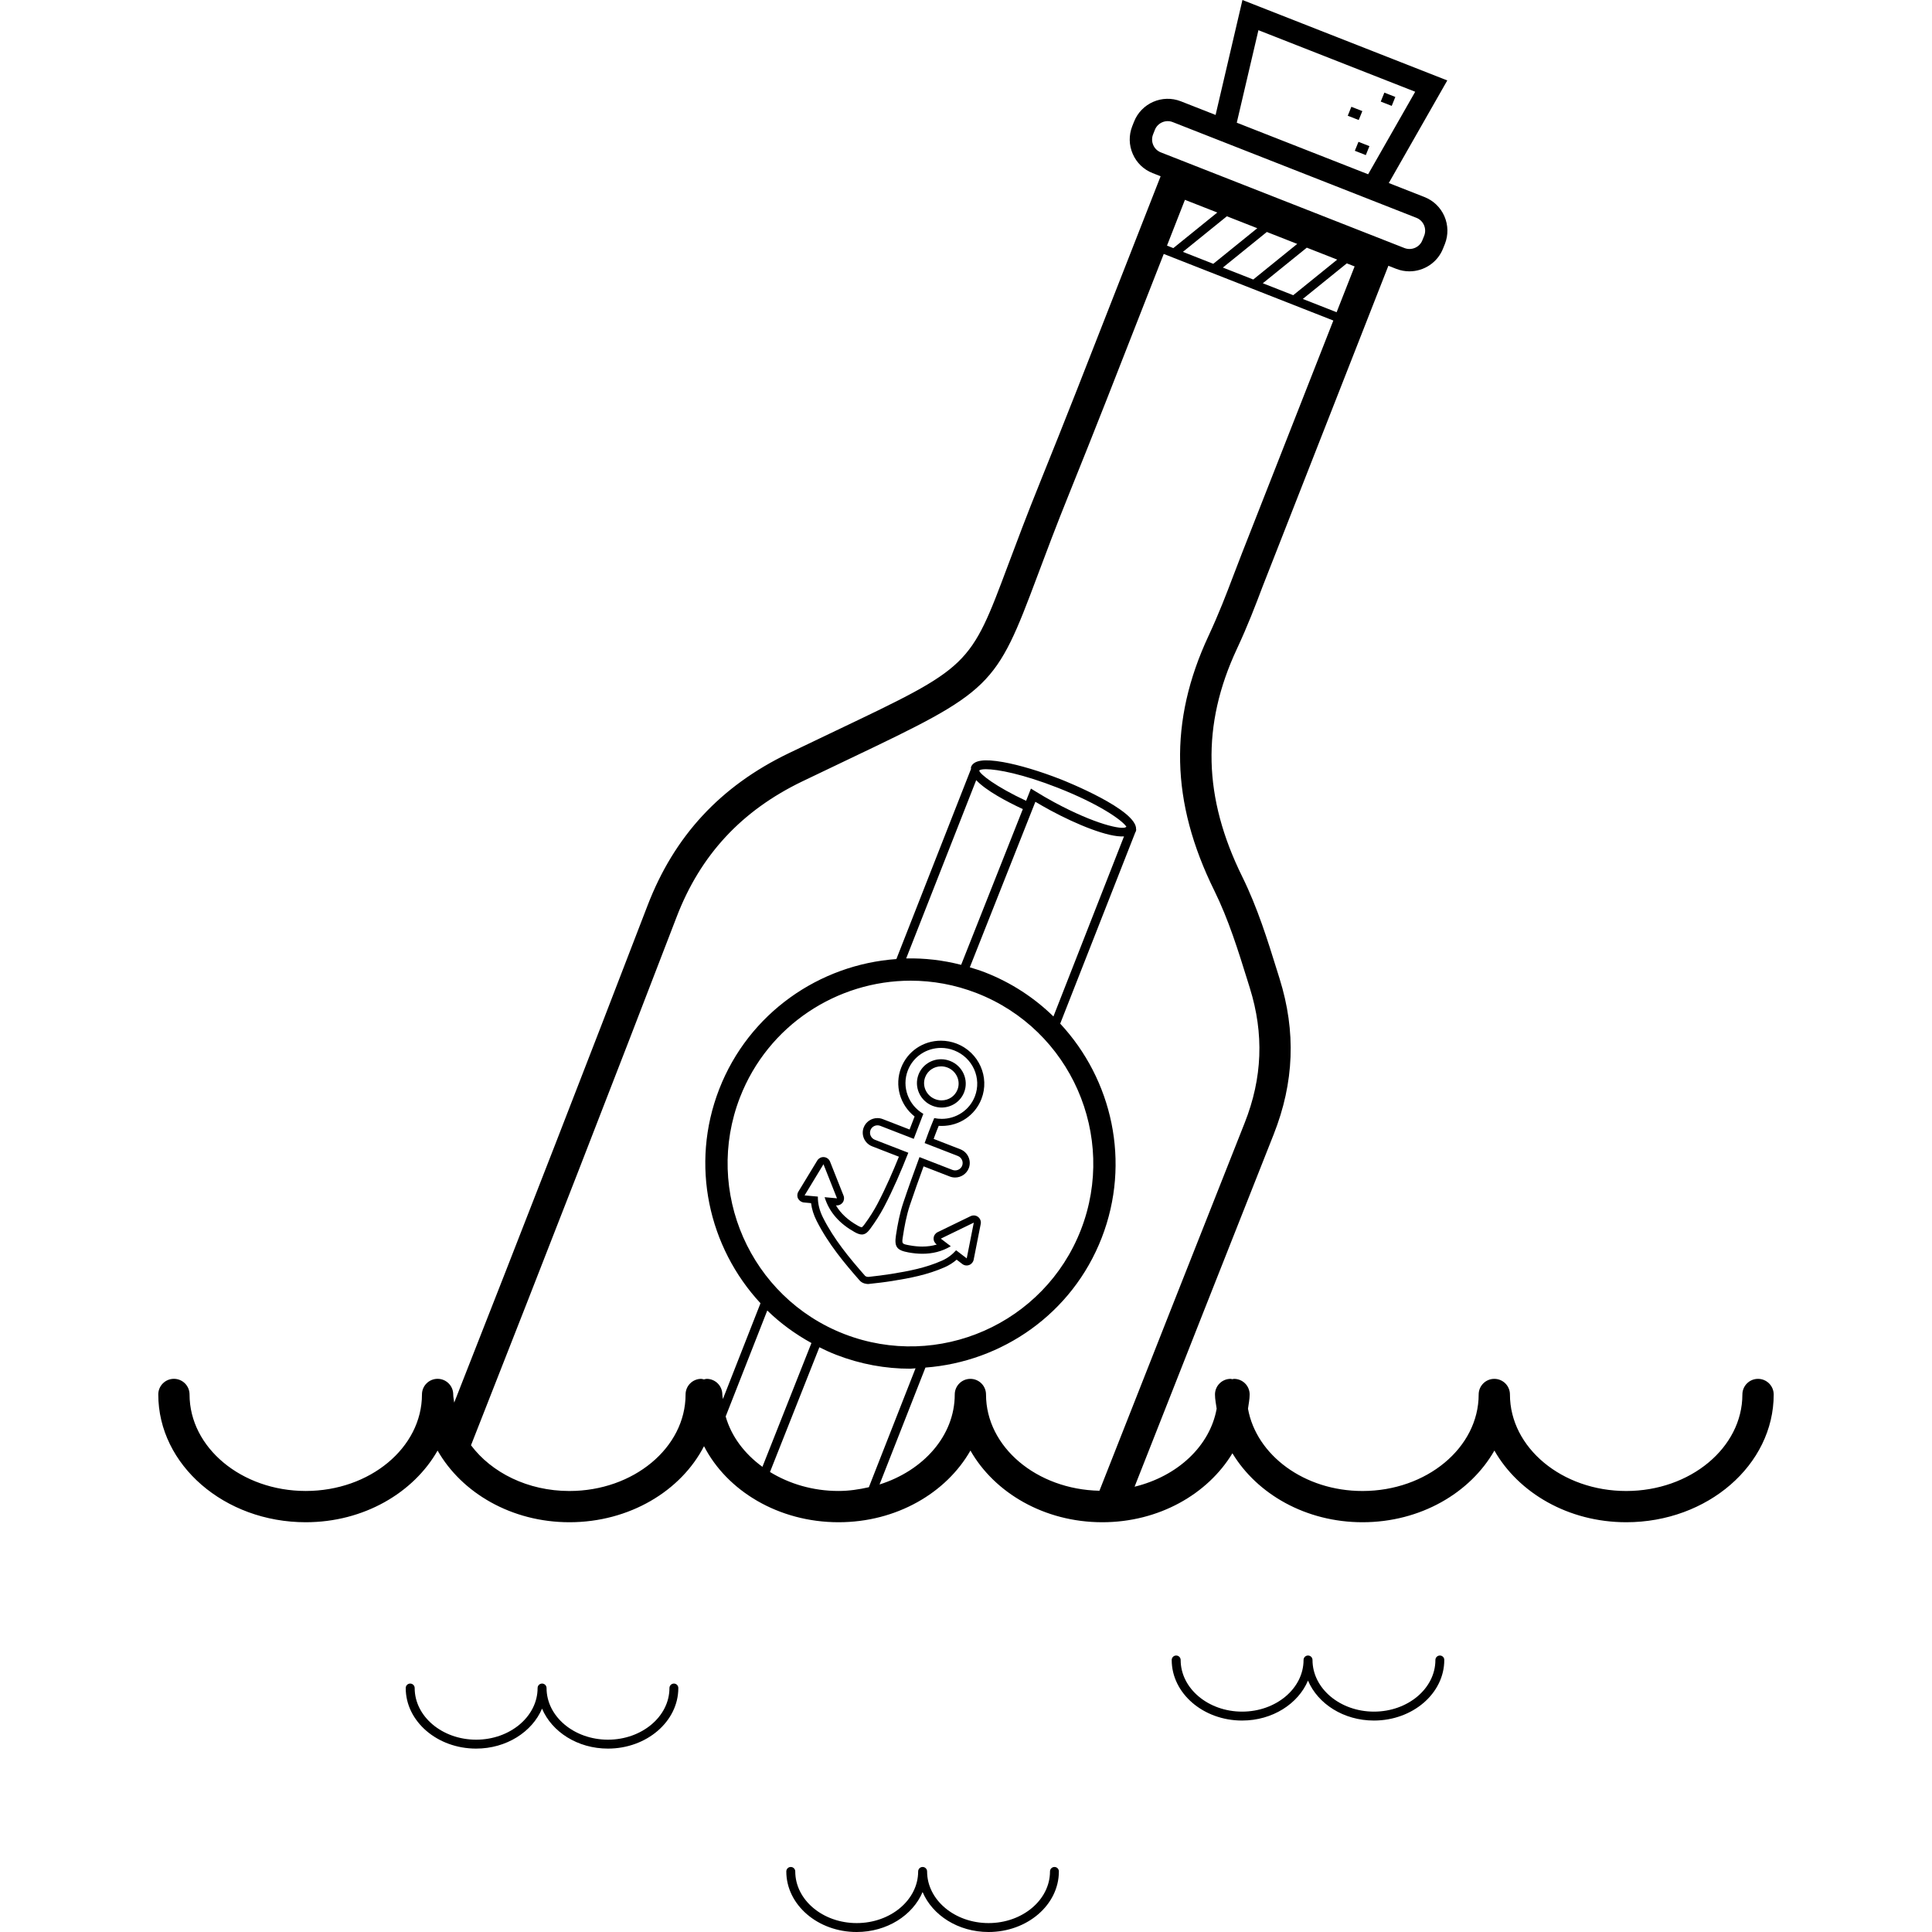 <?xml version="1.0" encoding="iso-8859-1"?>
<!-- Uploaded to: SVG Repo, www.svgrepo.com, Generator: SVG Repo Mixer Tools -->
<svg fill="#000000" height="800px" width="800px" version="1.1" id="Layer_1" xmlns="http://www.w3.org/2000/svg" xmlns:xlink="http://www.w3.org/1999/xlink" 
	 viewBox="0 0 245.192 245.192" xml:space="preserve">
<g>
	<g>
		<g>
			<path d="M177.064,12.352c0.008-0.02,0.012-0.028,0.02-0.048l-1.392-0.548c-0.156,0.376-0.312,0.756-0.46,1.136l1.392,0.548
				C176.772,13.08,176.916,12.716,177.064,12.352z"/>
			<path d="M172.876,14.148c0.008-0.02,0.016-0.028,0.02-0.048l-1.392-0.548c-0.156,0.376-0.312,0.756-0.46,1.136l1.392,0.544
				C172.584,14.876,172.728,14.512,172.876,14.148z"/>
			<path d="M173.796,18.548L172.404,18c-0.156,0.376-0.312,0.756-0.46,1.136l1.392,0.548c0.148-0.364,0.292-0.728,0.44-1.088
				C173.784,18.576,173.788,18.564,173.796,18.548z"/>
			<path d="M223.112,174.992c-1.096,0-1.984,0.888-1.984,1.984c0,6.752-6.612,12.248-14.748,12.248s-14.752-5.496-14.752-12.248
				c0-1.096-0.888-1.984-1.984-1.984s-1.984,0.888-1.984,1.984c0,6.752-6.612,12.248-14.748,12.248
				c-7.388,0-13.468-4.552-14.528-10.444c0.076-0.6,0.212-1.184,0.212-1.804c0-1.096-0.888-1.984-1.984-1.984
				c-0.076,0-0.14,0.036-0.216,0.044c-0.072-0.008-0.14-0.044-0.216-0.044c-1.096,0-1.984,0.888-1.984,1.984
				c0,0.616,0.132,1.204,0.212,1.804c-0.852,4.748-4.972,8.576-10.416,9.9c5.652-14.36,11.512-29.208,17.652-44.712
				c2.604-6.58,2.852-13.044,0.752-19.76l-0.288-0.924c-1.236-3.972-2.508-8.076-4.444-12.008
				c-4.972-10.076-5.192-19.256-0.7-28.896c1.404-3.004,2.364-5.536,3.292-7.988L176.2,33.728l0.996,0.392h0.004
				c0.548,0.216,1.112,0.316,1.668,0.316c1.832,0,3.572-1.104,4.276-2.908l0.232-0.576c0.444-1.14,0.42-2.388-0.068-3.512
				c-0.492-1.124-1.392-1.988-2.532-2.436l-4.524-1.776l7.424-13.02L157.68,0l-3.408,14.588l-4.408-1.732
				c-2.356-0.924-5.024,0.244-5.948,2.6l-0.224,0.568c-0.444,1.14-0.424,2.388,0.068,3.512c0.488,1.124,1.388,1.992,2.528,2.436
				l1.008,0.396l-6.032,15.392c-3.052,7.812-6.104,15.624-9.248,23.396c-1.704,4.208-2.984,7.64-4.052,10.48
				c-4.856,12.98-4.856,12.98-21.836,21.072l-6.028,2.884c-8.668,4.176-14.532,10.504-17.924,19.344
				c-7.58,19.732-15.556,40.252-24.532,63.068c-0.036-0.348-0.124-0.68-0.124-1.032c0-1.096-0.888-1.984-1.984-1.984
				s-1.984,0.888-1.984,1.984c0,6.752-6.612,12.248-14.748,12.248s-14.748-5.496-14.748-12.248c0-1.096-0.888-1.984-1.984-1.984
				s-1.984,0.888-1.984,1.984c0,8.94,8.396,16.216,18.716,16.216c7.36,0,13.676-3.732,16.732-9.096
				c3.056,5.364,9.372,9.096,16.732,9.096c7.62,0,14.164-3.98,17.08-9.652c2.916,5.672,9.46,9.652,17.08,9.652
				c7.36,0,13.676-3.732,16.732-9.096c3.056,5.364,9.376,9.096,16.732,9.096c7.196,0,13.384-3.576,16.516-8.752
				c3.128,5.176,9.316,8.752,16.516,8.752c7.36,0,13.676-3.732,16.732-9.096c3.056,5.364,9.376,9.096,16.732,9.096
				c10.32,0,18.716-7.276,18.716-16.216C225.096,175.88,224.208,174.992,223.112,174.992z M169.632,39.624l-4.292-1.684l5.584-4.516
				l0.992,0.388L169.632,39.624z M155.704,27.448l3.86,1.516l-5.584,4.516l-3.856-1.516L155.704,27.448z M148.908,31.488
				l-0.804-0.316l2.276-5.812l4.108,1.612L148.908,31.488z M160.776,29.44l3.856,1.516l-5.58,4.516l-3.856-1.516L160.776,29.44z
				 M165.848,31.432l3.86,1.516l-5.584,4.516l-3.86-1.516L165.848,31.432z M159.708,3.832l19.896,7.812l-5.972,10.472l-16.672-6.544
				L159.708,3.832z M146.36,18.408c-0.188-0.428-0.196-0.908-0.024-1.348l0.224-0.568c0.348-0.9,1.376-1.352,2.272-0.996
				l30.916,12.144c0.436,0.168,0.784,0.5,0.972,0.932s0.196,0.908,0.028,1.34l-0.232,0.576c-0.352,0.904-1.38,1.34-2.276,0.992
				l-30.916-12.14C146.888,19.168,146.544,18.836,146.36,18.408z M92.096,179.764l5.28-13.448c1.64,1.604,3.528,2.984,5.604,4.128
				l-6.22,15.712C94.48,184.496,92.812,182.292,92.096,179.764z M133.824,101.832c-0.848-0.46-1.656-0.928-2.408-1.396l-0.58-0.356
				l-0.612,1.552c-3.848-1.8-5.896-3.396-5.952-3.848c0.104-0.104,0.396-0.164,0.848-0.164c1.476,0,4.708,0.62,9.144,2.364
				c5.216,2.052,8.124,4.084,8.688,4.932c-0.008,0.024-0.04,0.024-0.052,0.048C142.44,105.352,138.984,104.616,133.824,101.832z
				 M142.648,106.148L133.692,129c-2.428-2.372-5.36-4.304-8.716-5.608c-0.628-0.244-1.26-0.436-1.896-0.628l8.32-21.008
				c0.6,0.36,1.232,0.72,1.888,1.076C136.668,104.656,140.68,106.288,142.648,106.148z M129.808,102.684l-7.828,19.764
				c-2.32-0.596-4.66-0.864-6.976-0.812l8.888-22.628C125.12,100.324,127.724,101.712,129.808,102.684z M115.572,124.46
				c2.788,0,5.624,0.504,8.38,1.576c11.92,4.636,17.856,18.108,13.228,30.036c-4.636,11.924-18.1,17.856-30.04,13.228
				c-11.92-4.632-17.856-18.104-13.228-30.032C97.48,130.088,106.276,124.46,115.572,124.46z M106.424,189.22
				c-3.268,0.004-6.26-0.912-8.704-2.408l6.268-15.828c0.692,0.344,1.396,0.668,2.128,0.952c3.084,1.2,6.268,1.768,9.4,1.768
				c0.228,0,0.448-0.044,0.676-0.052l-5.924,15.092C109.036,189.024,107.76,189.22,106.424,189.22z M139.532,189.192
				c-7.968-0.16-14.396-5.564-14.396-12.216c0-1.096-0.888-1.984-1.984-1.984s-1.984,0.888-1.984,1.984
				c0,5.228-3.98,9.668-9.544,11.42l5.824-14.836c9.7-0.728,18.624-6.812,22.372-16.468c3.732-9.612,1.328-20.096-5.268-27.18
				l9.548-24.316c0.012-0.02,0.04-0.032,0.052-0.052c0.012-0.036,0.004-0.072,0.012-0.112l0.052-0.136l-0.036-0.012
				c0.248-2.484-9.088-6.192-9.5-6.356c-2.688-1.056-5.3-1.836-7.356-2.208c-2.448-0.432-3.752-0.244-4.084,0.612
				c-0.032,0.08,0,0.172-0.008,0.256l-9.472,24.128c-9.74,0.688-18.72,6.828-22.488,16.52c-3.728,9.6-1.332,20.076,5.244,27.16
				l-4.772,12.156c-0.012-0.196-0.072-0.38-0.072-0.576c0-1.096-0.888-1.984-1.984-1.984c-0.124,0-0.232,0.048-0.348,0.072
				c-0.116-0.02-0.224-0.072-0.348-0.072c-1.096,0-1.984,0.888-1.984,1.984c0,6.752-6.612,12.248-14.748,12.248
				c-5.276,0-9.88-2.332-12.484-5.804c9.62-24.436,18.08-46.176,26.1-67.06c3.016-7.852,8.232-13.476,15.944-17.192l6.012-2.876
				c18.084-8.616,18.532-9.048,23.848-23.26c1.056-2.816,2.324-6.212,4.012-10.384c3.148-7.788,6.208-15.612,9.264-23.44l2.736-6.98
				l21.524,8.452l-11.584,29.5l-1.076,2.8c-0.948,2.496-1.844,4.848-3.18,7.72c-5.044,10.816-4.812,21.084,0.732,32.324
				c1.8,3.652,3.032,7.608,4.22,11.432l0.288,0.928c1.816,5.82,1.604,11.42-0.652,17.12
				C151.544,158.712,145.42,174.228,139.532,189.192z"/>
			<path d="M85.528,213.664c-0.312,0-0.568,0.252-0.568,0.568c0,3.612-3.5,6.552-7.8,6.552s-7.796-2.94-7.796-6.552
				c0-0.312-0.252-0.568-0.568-0.568c-0.316,0-0.568,0.252-0.568,0.568c0,3.612-3.5,6.552-7.8,6.552s-7.8-2.94-7.8-6.552
				c0-0.312-0.252-0.568-0.568-0.568s-0.568,0.252-0.568,0.568c0,4.236,4.008,7.684,8.932,7.684c3.856,0,7.116-2.124,8.368-5.072
				c1.248,2.948,4.508,5.072,8.364,5.072c4.924,0,8.932-3.448,8.932-7.684C86.092,213.92,85.84,213.664,85.528,213.664z"/>
			<path d="M133.824,236.94c-0.312,0-0.568,0.252-0.568,0.568c0,3.612-3.496,6.552-7.796,6.552c-4.3,0-7.8-2.94-7.8-6.552
				c0-0.312-0.252-0.568-0.568-0.568c-0.316,0-0.568,0.252-0.568,0.568c0,3.612-3.5,6.552-7.8,6.552c-4.3,0-7.796-2.94-7.796-6.552
				c0-0.312-0.252-0.568-0.568-0.568c-0.316,0-0.568,0.252-0.568,0.568c0,4.236,4.004,7.684,8.928,7.684
				c3.856,0,7.12-2.124,8.368-5.072c1.248,2.948,4.512,5.072,8.368,5.072c4.924,0,8.928-3.448,8.928-7.684
				C134.388,237.192,134.136,236.94,133.824,236.94z"/>
			<path d="M182.736,210.104c-0.312,0-0.568,0.252-0.568,0.568c0,3.612-3.496,6.552-7.796,6.552s-7.8-2.94-7.8-6.552
				c0-0.312-0.252-0.568-0.568-0.568s-0.568,0.252-0.568,0.568c0,3.612-3.496,6.552-7.796,6.552s-7.8-2.94-7.8-6.552
				c0-0.312-0.252-0.568-0.568-0.568s-0.568,0.252-0.568,0.568c0,4.236,4.008,7.684,8.932,7.684c3.856,0,7.116-2.124,8.364-5.072
				c1.248,2.948,4.512,5.072,8.368,5.072c4.924,0,8.928-3.448,8.928-7.684C183.304,210.36,183.048,210.104,182.736,210.104z"/>
			<path d="M102.028,152.608l0.904,0.084c0.096,0.752,0.328,1.5,0.704,2.24c1.48,2.94,3.596,5.448,5.46,7.572
				c0.368,0.42,0.928,0.452,1.092,0.452c1.128-0.12,2.1-0.232,3.06-0.388c2.168-0.348,4.468-0.772,6.684-1.76
				c0.536-0.24,1.028-0.552,1.476-0.94l0.724,0.552c0.16,0.124,0.352,0.184,0.548,0.184c0.108,0,0.216-0.02,0.32-0.06
				c0.292-0.112,0.508-0.364,0.568-0.672l0.896-4.536c0.068-0.336-0.064-0.684-0.336-0.896c-0.16-0.124-0.356-0.188-0.552-0.188
				c-0.136,0-0.272,0.028-0.396,0.092l-4.184,2.032c-0.284,0.136-0.476,0.412-0.508,0.724c-0.032,0.312,0.104,0.62,0.352,0.812
				l0.044,0.036c-0.572,0.172-1.18,0.256-1.836,0.256c-0.504,0-1.04-0.052-1.596-0.152c-1.012-0.184-1.012-0.184-0.86-1.16
				c0.172-1.12,0.428-2.584,0.888-3.96c0.552-1.644,1.136-3.28,1.732-4.908l3.32,1.288c0.216,0.084,0.444,0.128,0.68,0.128
				c0.764,0,1.46-0.472,1.736-1.18c0.18-0.464,0.164-0.968-0.04-1.424c-0.204-0.452-0.568-0.8-1.032-0.98l-3.384-1.316l0.172-0.468
				c0.144-0.4,0.308-0.792,0.468-1.188c0.124,0.008,0.252,0.012,0.376,0.012c2.26,0,4.24-1.344,5.048-3.428
				c1.08-2.776-0.332-5.924-3.14-7.016c-0.644-0.248-1.316-0.376-2-0.376c-2.26,0-4.244,1.348-5.052,3.432
				c-0.868,2.24-0.148,4.724,1.708,6.188l-0.324,0.844l-0.312,0.808l-3.404-1.32c-0.216-0.084-0.444-0.128-0.68-0.128
				c-0.764,0-1.46,0.472-1.736,1.18c-0.372,0.952,0.108,2.032,1.072,2.404l3.392,1.316c-0.708,1.756-1.616,3.872-2.696,5.936
				c-0.456,0.872-1.02,1.768-1.676,2.656c-0.24,0.324-0.344,0.364-0.348,0.368c-0.016,0-0.14-0.012-0.468-0.192
				c-1.268-0.708-2.196-1.564-2.804-2.592l0.044,0.004c0.028,0.004,0.056,0.004,0.08,0.004c0.284,0,0.556-0.132,0.728-0.364
				c0.188-0.252,0.232-0.584,0.116-0.876l-1.716-4.324c-0.128-0.32-0.424-0.54-0.768-0.568c-0.024-0.004-0.052-0.004-0.076-0.004
				c-0.316,0-0.608,0.164-0.776,0.436l-2.4,3.952c-0.164,0.268-0.176,0.6-0.036,0.88C101.44,152.392,101.716,152.58,102.028,152.608
				z M104.508,147.756l1.716,4.324l-1.572-0.144c0.612,1.988,1.976,3.404,3.808,4.428c0.364,0.204,0.656,0.308,0.916,0.308
				c0.392,0,0.708-0.236,1.072-0.732c0.648-0.88,1.244-1.808,1.752-2.772c1.168-2.228,2.152-4.536,3.076-6.872l-4.248-1.648
				c-0.492-0.192-0.74-0.744-0.552-1.232c0.144-0.372,0.508-0.6,0.888-0.6c0.116,0,0.236,0.02,0.348,0.064l4.252,1.652
				c0.408-1.056,0.808-2.116,1.216-3.172c-1.896-1.108-2.776-3.432-1.964-5.516c0.688-1.772,2.392-2.852,4.208-2.852
				c0.556,0,1.12,0.1,1.672,0.316c2.348,0.912,3.524,3.528,2.624,5.84c-0.688,1.772-2.392,2.848-4.204,2.848
				c-0.316,0-0.636-0.032-0.952-0.1c-0.248,0.624-0.516,1.24-0.744,1.872c-0.16,0.432-0.32,0.868-0.476,1.3l4.212,1.636
				c0.492,0.192,0.74,0.744,0.552,1.232c-0.144,0.372-0.504,0.6-0.888,0.6c-0.116,0-0.236-0.02-0.348-0.064l-4.18-1.624
				c-0.708,1.928-1.408,3.856-2.06,5.804c-0.444,1.324-0.712,2.724-0.924,4.108c-0.228,1.488,0.104,1.916,1.596,2.188
				c0.596,0.108,1.18,0.168,1.756,0.168c1.264,0,2.476-0.284,3.604-0.956l-1.264-0.964l4.184-2.032l-0.896,4.536l-1.348-1.028
				c-0.488,0.548-1.068,0.992-1.772,1.308c-2.056,0.92-4.248,1.34-6.46,1.696c-0.948,0.152-1.9,0.264-2.856,0.372
				c-0.02,0.004-0.04,0.004-0.06,0.004c-0.148,0-0.328-0.052-0.412-0.144c-2.016-2.292-3.952-4.64-5.332-7.38
				c-0.428-0.852-0.668-1.74-0.652-2.668l-1.684-0.152L104.508,147.756z"/>
			<path d="M118.36,140.344c0.376,0.144,0.76,0.216,1.136,0.216c1.236,0,2.396-0.736,2.864-1.94
				c0.612-1.576-0.188-3.356-1.788-3.976c-0.376-0.144-0.76-0.216-1.136-0.216c-1.236,0-2.396,0.736-2.864,1.94
				C115.964,137.944,116.764,139.724,118.36,140.344z M117.42,136.696c0.32-0.828,1.112-1.364,2.02-1.364
				c0.276,0,0.548,0.052,0.808,0.152c1.128,0.44,1.7,1.696,1.268,2.8c-0.32,0.828-1.116,1.364-2.02,1.364
				c-0.276,0-0.548-0.052-0.808-0.152c-0.548-0.212-0.984-0.624-1.224-1.156C117.228,137.816,117.212,137.232,117.42,136.696z"/>
		</g>
	</g>
</g>
</svg>